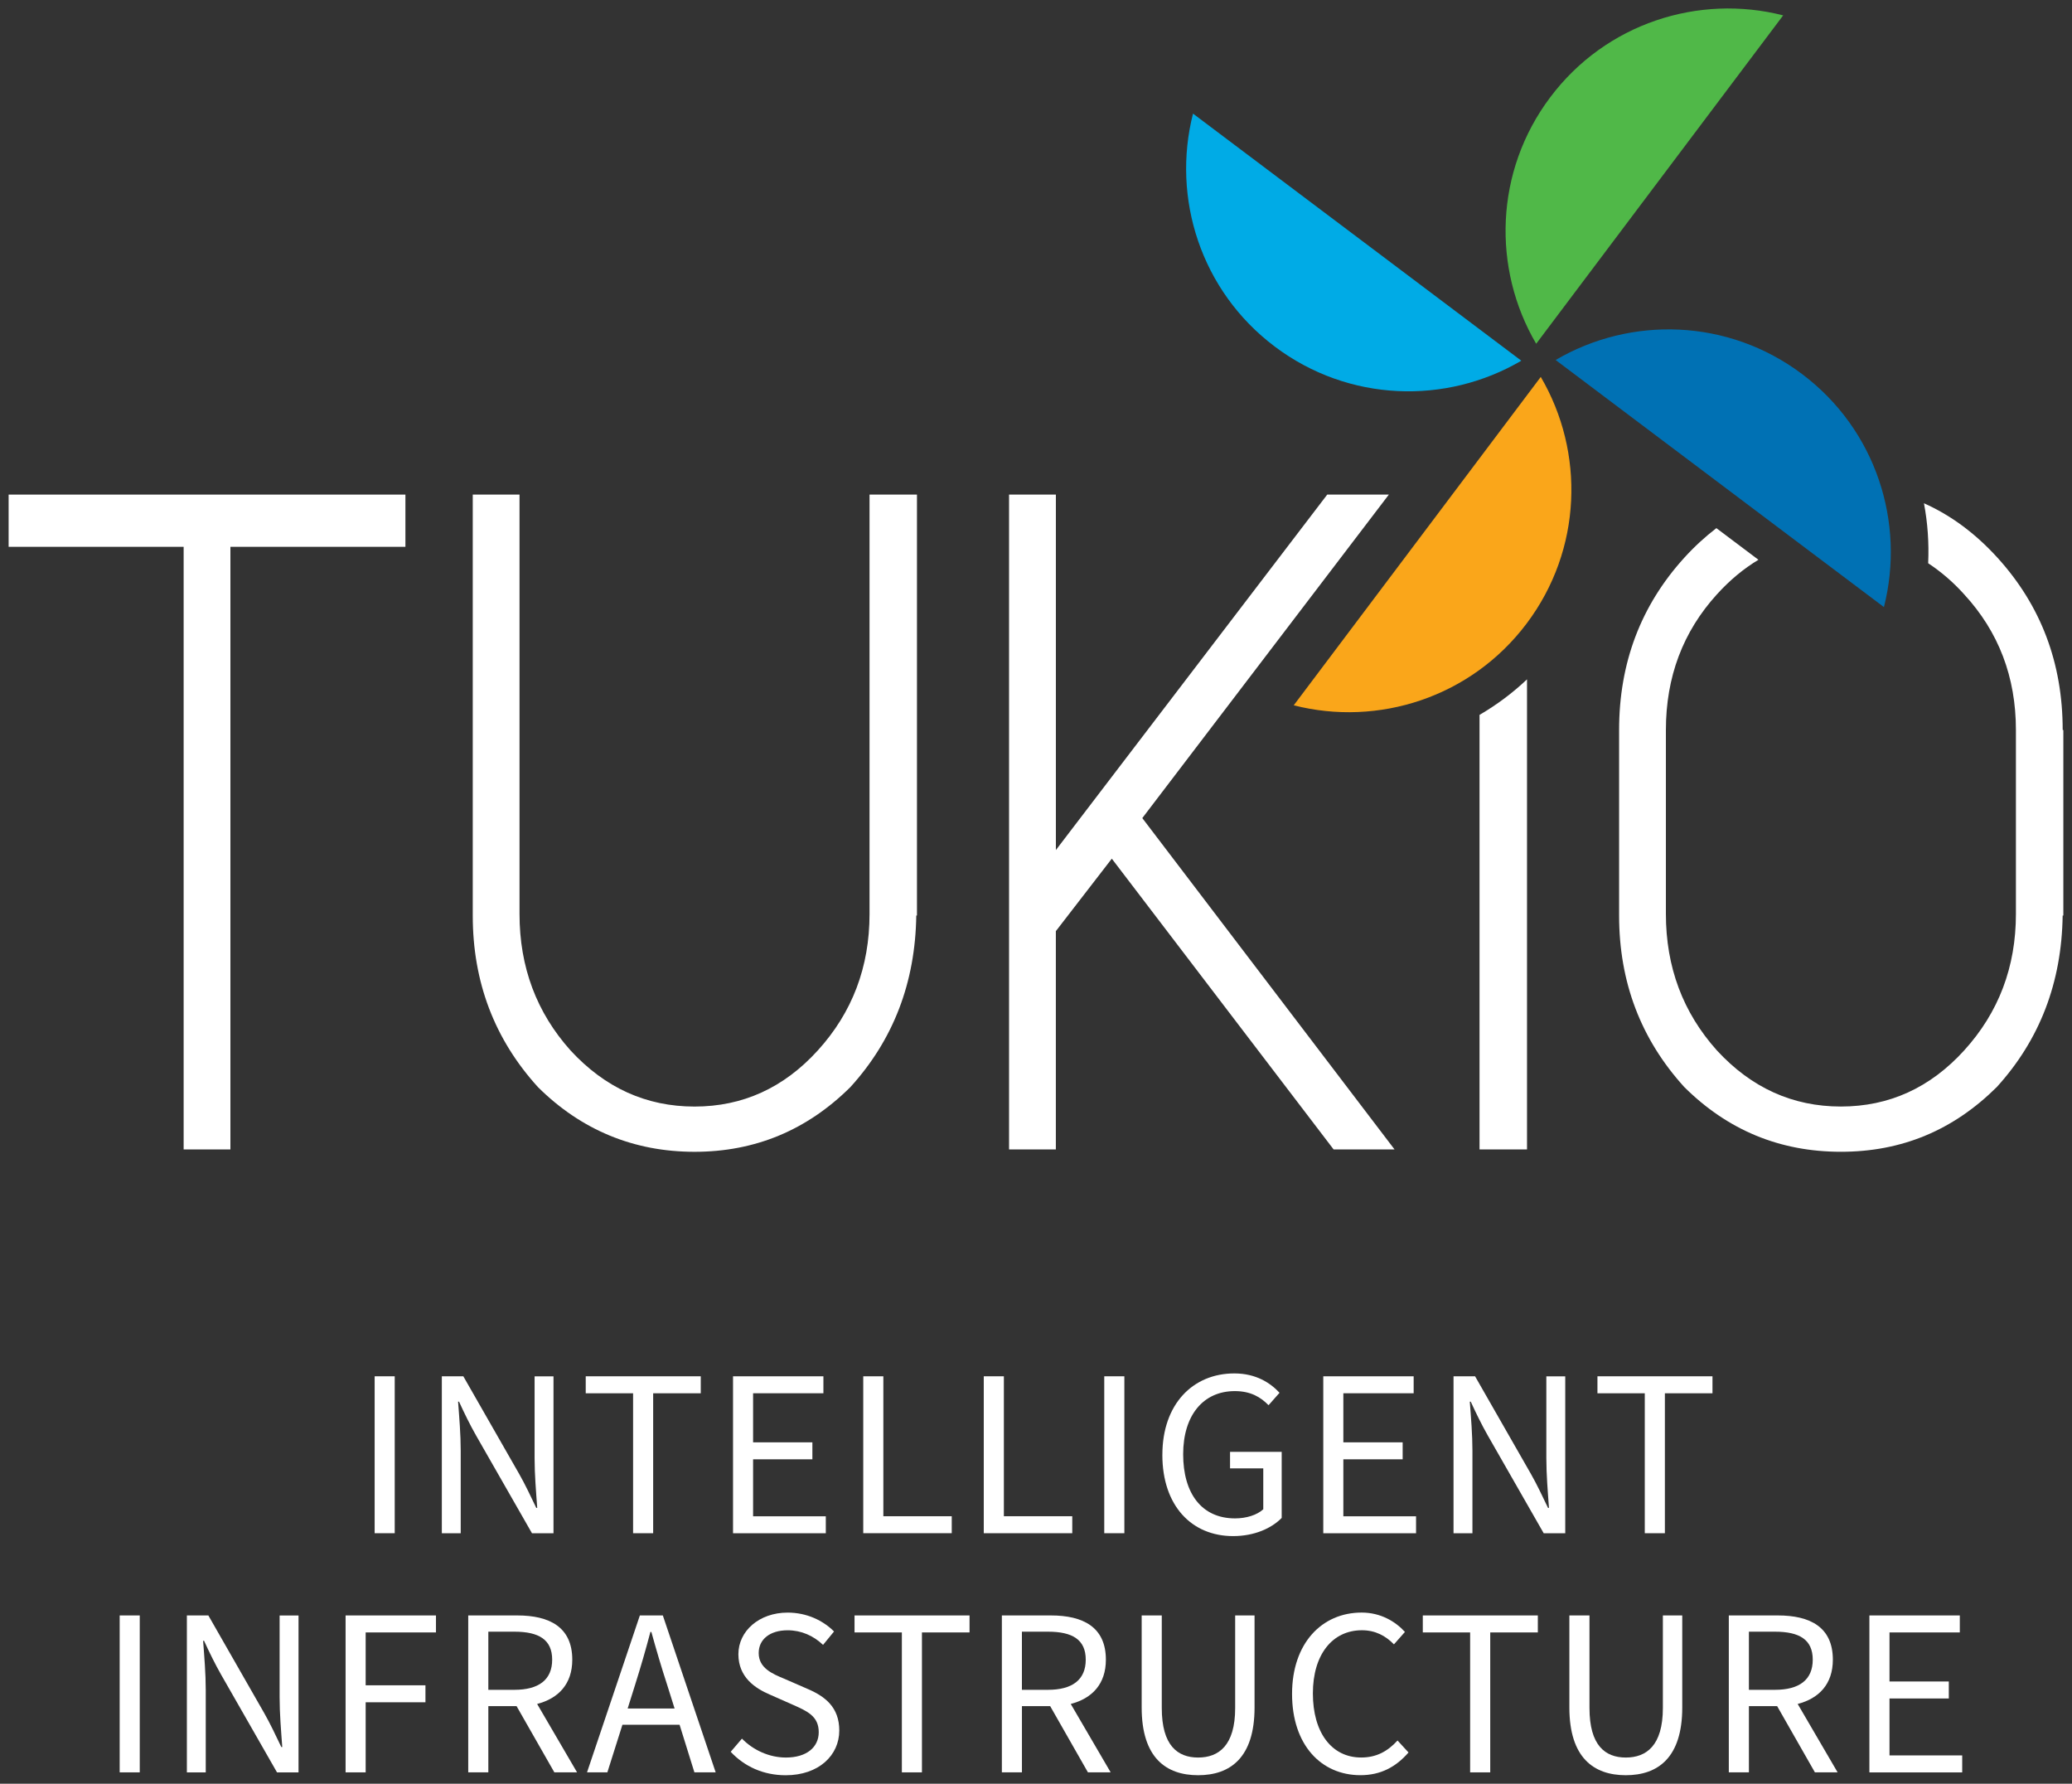 <?xml version="1.0" encoding="UTF-8"?>
<svg id="Layer_1" data-name="Layer 1" xmlns="http://www.w3.org/2000/svg" viewBox="0 0 691.65 595.28">
  <rect x="0" y="0" width="691.65" height="595.28" fill="#333333" stroke="none"/>
  <defs>
    <style>
      .cls-1 {
        fill: #0071b4;
      }

      .cls-1, .cls-2, .cls-3, .cls-4, .cls-5 {
        stroke-width: 0px;
      }

      .cls-2 {
        fill: #faa61a;
      }

      .cls-3 {
        fill: #50b848;
      }

      .cls-4 {
        fill: #00abe6;
      }

      .cls-5 {
        fill: #fff;
      }
    </style>
  </defs>
  <path class="cls-4" d="M398.24,37.92c-7.19,28.18,2.61,59.18,27.3,77.75,24.7,18.58,57.19,19.42,82.29,4.71l-109.59-82.46Z"/>
  <path class="cls-3" d="M595.24,5.13c-28.17-7.19-59.18,2.62-77.74,27.31-18.59,24.7-19.42,57.2-4.71,82.28L595.24,5.13Z"/>
  <path class="cls-1" d="M628.87,202.6c7.18-28.18-2.61-59.18-27.3-77.75-24.69-18.58-57.19-19.42-82.29-4.71l109.59,82.46Z"/>
  <path class="cls-2" d="M431.86,235.38c28.18,7.2,59.18-2.62,77.75-27.3,18.59-24.7,19.42-57.2,4.71-82.29l-82.46,109.59Z"/>
  <g>
    <path class="cls-5" d="M125.06,459.31h6.7v52.37h-6.7v-52.37Z"/>
    <path class="cls-5" d="M147.48,459.31h7.18l18.68,32.65c2,3.51,3.83,7.43,5.67,11.26h.32c-.4-5.43-.88-11.18-.88-16.6v-27.3h6.31v52.37h-7.18l-18.68-32.65c-2-3.51-3.91-7.43-5.67-11.26h-.32c.4,5.27.88,10.94.88,16.37v27.54h-6.3v-52.37Z"/>
    <path class="cls-5" d="M211.33,464.98h-15.81v-5.67h38.4v5.67h-15.89v46.7h-6.7v-46.7Z"/>
    <path class="cls-5" d="M244.68,459.31h30.18v5.67h-23.47v16.37h19.79v5.67h-19.79v19h24.27v5.67h-30.97v-52.37Z"/>
    <path class="cls-5" d="M288.17,459.31h6.7v46.7h22.83v5.67h-29.54v-52.37Z"/>
    <path class="cls-5" d="M328.39,459.31h6.71v46.7h22.83v5.67h-29.54v-52.37Z"/>
    <path class="cls-5" d="M368.61,459.31h6.71v52.37h-6.71v-52.37Z"/>
    <path class="cls-5" d="M388.01,485.49c0-16.84,10.14-27.14,24.02-27.14,7.26,0,12.05,3.19,15.09,6.46l-3.67,4.15c-2.63-2.71-5.99-4.71-11.26-4.71-10.53,0-17.24,8.06-17.24,21.08s6.14,21.4,17.32,21.4c3.75,0,7.34-1.12,9.42-3.04v-13.65h-11.09v-5.51h17.24v22.04c-3.43,3.51-9.18,6.07-16.21,6.07-13.81,0-23.63-10.06-23.63-27.15Z"/>
    <path class="cls-5" d="M441.71,459.31h30.18v5.67h-23.47v16.37h19.8v5.67h-19.8v19h24.27v5.67h-30.97v-52.37Z"/>
    <path class="cls-5" d="M485.2,459.31h7.19l18.68,32.65c2,3.51,3.83,7.43,5.67,11.26h.32c-.4-5.43-.88-11.18-.88-16.6v-27.3h6.31v52.37h-7.19l-18.68-32.65c-2-3.51-3.91-7.43-5.67-11.26h-.32c.4,5.27.88,10.94.88,16.37v27.54h-6.31v-52.37Z"/>
    <path class="cls-5" d="M549.05,464.98h-15.81v-5.67h38.4v5.67h-15.89v46.7h-6.71v-46.7Z"/>
    <path class="cls-5" d="M39.95,539.12h6.7v52.37h-6.7v-52.37Z"/>
    <path class="cls-5" d="M62.37,539.12h7.18l18.68,32.65c2,3.51,3.83,7.43,5.67,11.26h.32c-.4-5.43-.88-11.18-.88-16.6v-27.3h6.31v52.37h-7.18l-18.68-32.65c-2-3.51-3.91-7.43-5.67-11.26h-.32c.4,5.27.88,10.94.88,16.37v27.54h-6.3v-52.37Z"/>
    <path class="cls-5" d="M115.36,539.12h30.17v5.67h-23.47v17.64h19.96v5.67h-19.96v23.39h-6.7v-52.37Z"/>
    <path class="cls-5" d="M156.3,539.12h16.37c10.69,0,18.36,3.83,18.36,14.77,0,8.14-4.63,12.93-11.73,14.77l13.33,22.83h-7.58l-12.62-22.11h-9.42v22.11h-6.71v-52.37ZM171.71,563.94c8.14,0,12.61-3.35,12.61-10.06s-4.47-9.34-12.61-9.34h-8.7v19.4h8.7Z"/>
    <path class="cls-5" d="M213.6,539.12h7.66l17.64,52.37h-7.1l-4.95-15.89h-19.08l-5.03,15.89h-6.79l17.64-52.37ZM209.53,570.17h15.65l-2.48-7.9c-1.91-5.83-3.59-11.58-5.27-17.64h-.32c-1.6,6.07-3.27,11.82-5.11,17.64l-2.48,7.9Z"/>
    <path class="cls-5" d="M243.92,584.62l3.75-4.39c3.83,3.91,9.18,6.31,14.69,6.31,6.87,0,10.94-3.43,10.94-8.46,0-5.35-3.83-7.02-8.7-9.18l-7.58-3.35c-4.87-2.08-10.54-5.75-10.54-13.49s6.94-13.89,16.44-13.89c6.39,0,11.82,2.63,15.49,6.3l-3.67,4.47c-3.19-3.04-7.26-4.87-11.82-4.87-5.83,0-9.66,2.95-9.66,7.59,0,5.03,4.55,6.94,8.62,8.62l7.5,3.27c6.07,2.55,10.78,6.23,10.78,13.97,0,8.3-6.87,14.93-17.88,14.93-7.5,0-13.81-2.95-18.36-7.82Z"/>
    <path class="cls-5" d="M301.06,544.79h-15.81v-5.67h38.39v5.67h-15.89v46.7h-6.7v-46.7Z"/>
    <path class="cls-5" d="M334.42,539.12h16.37c10.69,0,18.36,3.83,18.36,14.77,0,8.14-4.63,12.93-11.73,14.77l13.33,22.83h-7.59l-12.61-22.11h-9.42v22.11h-6.7v-52.37ZM349.82,563.94c8.14,0,12.61-3.35,12.61-10.06s-4.47-9.34-12.61-9.34h-8.7v19.4h8.7Z"/>
    <path class="cls-5" d="M381.1,569.85v-30.73h6.71v30.89c0,12.53,5.27,16.53,12.13,16.53s12.37-3.99,12.37-16.53v-30.89h6.47v30.73c0,16.76-8.14,22.59-18.84,22.59s-18.84-5.83-18.84-22.59Z"/>
    <path class="cls-5" d="M431.3,565.3c0-16.84,9.9-27.14,23.23-27.14,6.39,0,11.33,3.03,14.45,6.46l-3.67,4.15c-2.79-2.87-6.23-4.71-10.69-4.71-9.82,0-16.37,8.06-16.37,21.08s6.23,21.39,16.12,21.39c5.03,0,8.78-2,12.14-5.67l3.67,3.99c-4.23,4.87-9.34,7.58-16.05,7.58-13.09,0-22.83-10.06-22.83-27.14Z"/>
    <path class="cls-5" d="M490.75,544.79h-15.81v-5.67h38.4v5.67h-15.89v46.7h-6.71v-46.7Z"/>
    <path class="cls-5" d="M523.87,569.85v-30.73h6.71v30.89c0,12.53,5.27,16.53,12.13,16.53s12.37-3.99,12.37-16.53v-30.89h6.47v30.73c0,16.76-8.14,22.59-18.84,22.59s-18.84-5.83-18.84-22.59Z"/>
    <path class="cls-5" d="M577.09,539.12h16.37c10.7,0,18.36,3.83,18.36,14.77,0,8.14-4.63,12.93-11.74,14.77l13.33,22.83h-7.58l-12.61-22.11h-9.42v22.11h-6.71v-52.37ZM592.5,563.94c8.14,0,12.61-3.35,12.61-10.06s-4.47-9.34-12.61-9.34h-8.7v19.4h8.7Z"/>
    <path class="cls-5" d="M624.02,539.12h30.18v5.67h-23.47v16.37h19.8v5.67h-19.8v19h24.27v5.67h-30.98v-52.37Z"/>
  </g>
  <path class="cls-5" d="M135.33,165.06v17.43h-58.42v201.11h-15.61v-201.11H2.88v-17.43h132.45Z"/>
  <path class="cls-5" d="M306.09,165.06v140.49h-.23c-.32,22.38-7.65,41.46-21.99,57.24-14.51,14.4-31.86,21.6-52.03,21.6s-37.77-7.2-52.27-21.6c-14.5-15.96-21.76-35.03-21.76-57.24v-140.49h15.61v139.97c0,17.69,5.68,32.87,17.03,45.53,11.51,12.49,25.3,18.73,41.39,18.73s29.8-6.24,41.15-18.73c11.51-12.66,17.27-27.84,17.27-45.53v-139.97h15.85Z"/>
  <path class="cls-5" d="M336.84,165.06h15.62v118.63l90.58-118.63h20.57l-82.3,107.96,84.2,110.58h-20.34l-74.04-97.04-18.68,24.19v72.85h-15.62v-218.54Z"/>
  <path class="cls-5" d="M493.88,238.58v145.01h15.85v-156.87c-4.85,4.59-10.17,8.55-15.85,11.85Z"/>
  <path class="cls-5" d="M688.54,243.63c0-22.37-7.26-41.54-21.76-57.5-7.42-8.16-15.6-14.19-24.55-18.18,1.25,6.55,1.71,13.26,1.41,20.02,4.25,2.8,8.28,6.22,12.02,10.39,11.51,12.49,17.27,27.58,17.27,45.27v61.39c0,17.69-5.76,32.87-17.27,45.53-11.35,12.49-25.07,18.73-41.16,18.73s-29.88-6.24-41.39-18.73c-11.35-12.66-17.02-27.84-17.02-45.53v-61.39c0-17.69,5.67-32.78,17.02-45.27,4.3-4.74,8.93-8.58,13.87-11.55l-14.04-10.56c-3.72,2.87-7.31,6.13-10.71,9.88-14.51,15.96-21.76,35.12-21.76,57.5v61.91c0,22.2,7.25,41.28,21.76,57.24,14.5,14.4,31.93,21.6,52.27,21.6s37.53-7.2,52.04-21.6c14.34-15.78,21.67-34.86,21.99-57.24h.23v-61.91h-.23Z"/>
</svg>